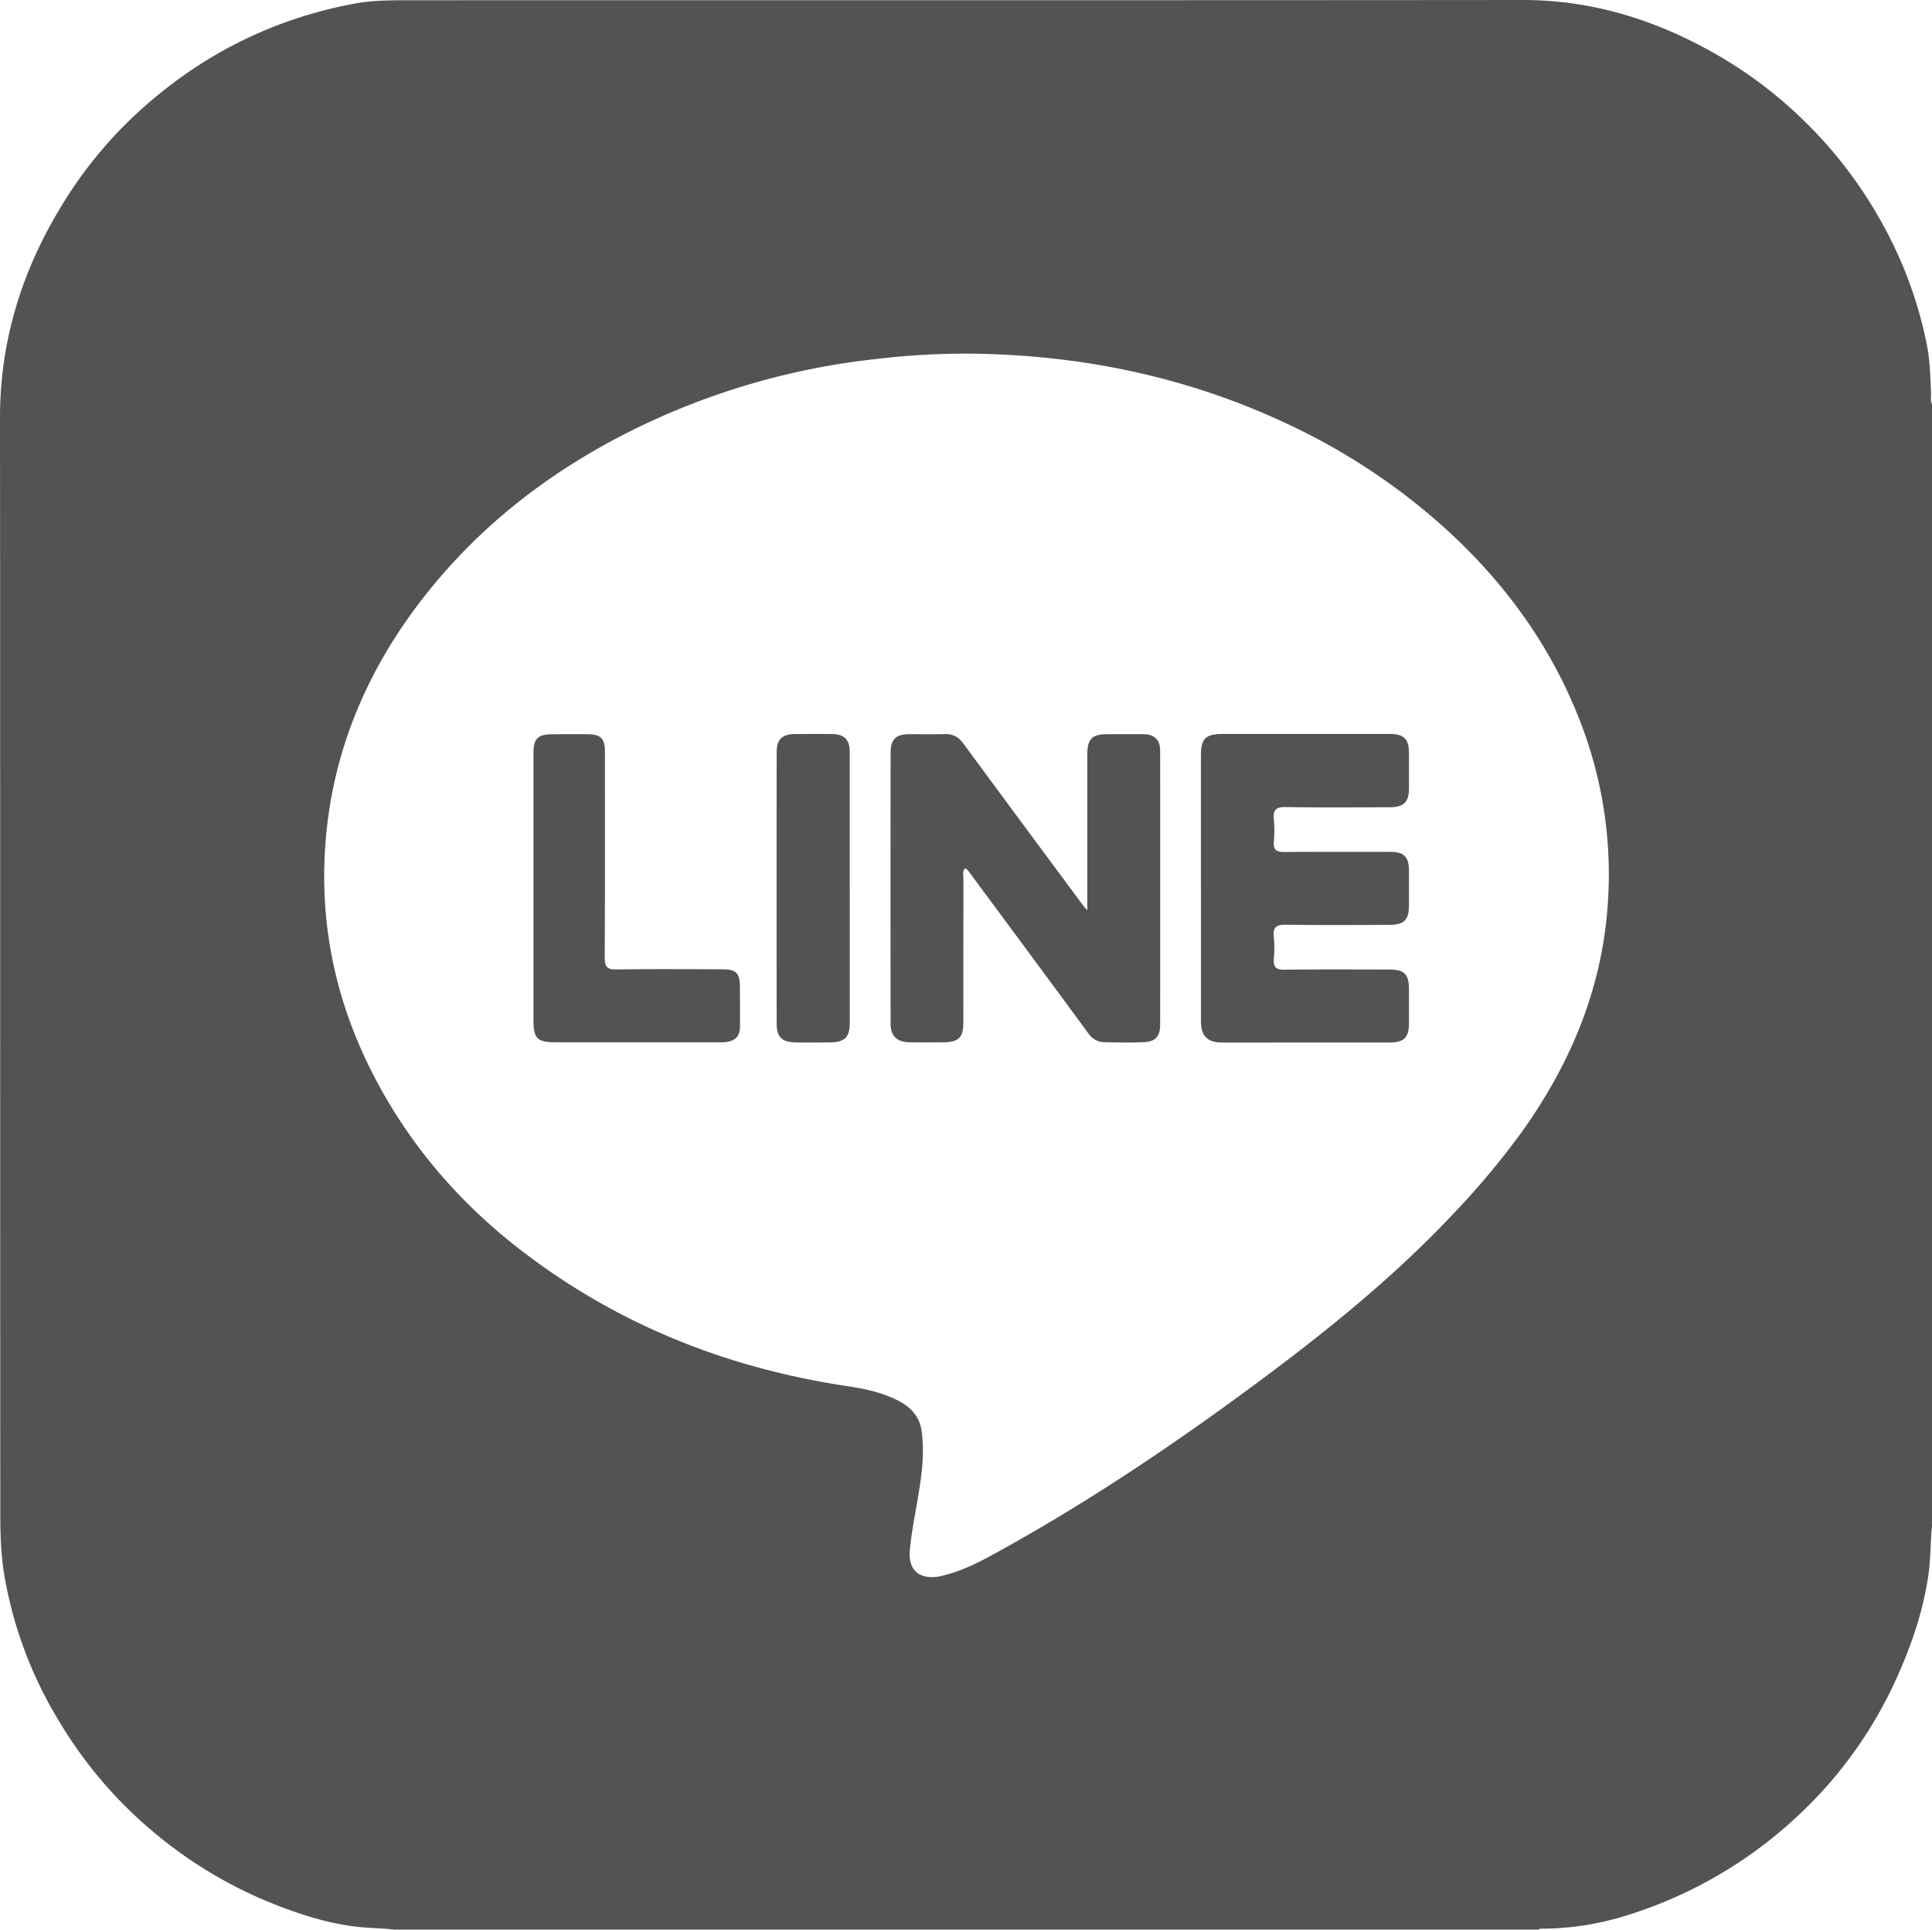 <svg xmlns="http://www.w3.org/2000/svg" viewBox="0 0 39 38.962"><path d="M38.981 7.933c-.016-.317-.02-.635-.08-.947a8.412 8.412 0 00-.952-2.557 8.795 8.795 0 00-1.482-1.941 8.787 8.787 0 00-1.769-1.36C33.472.416 32.165-.002 30.728 0 23.22.007 15.712.003 8.204.005c-.356 0-.717.005-1.065.071-1.708.322-3.19 1.093-4.453 2.285A8.6 8.6 0 001.301 4.06C.465 5.397 0 6.84 0 8.432c.006 7.372.001 14.744.006 22.116 0 .407.01.816.075 1.22a8.346 8.346 0 001.114 2.989 8.76 8.76 0 002.014 2.325 8.85 8.85 0 002.16 1.298c.57.237 1.153.433 1.768.515.274.037.553.034.829.067h23.09c.027-.025.06-.019.092-.02a5.784 5.784 0 001.513-.215 8.893 8.893 0 003.606-2.04 8.644 8.644 0 002.052-2.879c.288-.648.51-1.317.61-2.021.046-.32.036-.643.071-.963V8.16c-.039-.073-.015-.152-.019-.228zm-6.53 10.382c-.125 1.674-.753 3.166-1.72 4.525a16.106 16.106 0 01-1.434 1.71c-1.233 1.305-2.63 2.419-4.069 3.48-1.629 1.202-3.31 2.325-5.084 3.304-.335.185-.674.365-1.048.463-.044.01-.088.025-.132.033-.407.069-.637-.124-.598-.535.035-.367.11-.73.17-1.095.072-.429.128-.857.07-1.294-.04-.303-.214-.49-.47-.623-.322-.166-.669-.241-1.023-.294-2.44-.365-4.665-1.248-6.622-2.765-1.252-.97-2.259-2.152-2.978-3.567-.747-1.468-1.072-3.03-.94-4.671.146-1.835.84-3.463 1.968-4.912 1.153-1.482 2.605-2.591 4.279-3.415a14.594 14.594 0 014.794-1.402 15.426 15.426 0 011.9-.117c2.255.015 4.416.452 6.464 1.415a12.89 12.89 0 013.038 1.974c1.254 1.1 2.23 2.397 2.849 3.953a8.542 8.542 0 01.586 3.833zm-10.502.065v-3.149c0-.311.094-.406.403-.407.246 0 .493-.003.74 0 .211.005.327.116.327.326.002 1.849.002 3.698 0 5.547-.001.233-.1.337-.33.346-.266.01-.532.008-.798 0a.399.399 0 01-.323-.18c-.807-1.1-1.62-2.196-2.431-3.292-.01-.014-.03-.023-.052-.04-.064.059-.037.134-.037.198-.002.973-.001 1.947-.002 2.92 0 .298-.094.393-.395.396-.233.003-.467.004-.7 0-.245-.005-.373-.129-.373-.375a2377.7 2377.7 0 010-5.469c0-.276.106-.375.377-.377.24-.001.48.005.72-.002.167-.005.278.063.375.195.8 1.088 1.605 2.173 2.409 3.258.015.02.032.038.09.105zm2.293-.445v-2.667c0-.359.09-.448.449-.449h3.348c.308 0 .403.097.403.408v.681c0 .292-.101.391-.4.392-.695 0-1.39.008-2.084-.005-.205-.004-.263.063-.244.254.014.148.012.3 0 .448-.013.167.059.207.215.206.714-.006 1.427-.003 2.141-.003.27 0 .371.102.372.376v.701c0 .296-.096.396-.395.397-.694.003-1.388.008-2.083-.003-.194-.004-.273.046-.25.248.016.147.011.299 0 .447-.011.16.045.214.209.213.707-.008 1.414-.004 2.122-.003.301 0 .396.094.397.39v.682c0 .306-.095.401-.409.402H25.97c-.434 0-.87.002-1.304 0-.293-.001-.423-.133-.423-.428v-2.687zm-13.473-.006v-2.726c0-.29.088-.377.385-.378.24-.001.48-.004.72 0 .255.005.337.09.337.345 0 1.389.004 2.778-.004 4.167 0 .189.055.24.24.237.708-.01 1.416-.005 2.123-.003.295 0 .366.073.367.368 0 .26.002.519 0 .778-.002.206-.08.294-.284.323-.058.008-.117.005-.175.005h-3.252c-.383 0-.457-.074-.457-.449V17.93zm6.385-.002v2.706c0 .317-.098.413-.42.415-.22.002-.441.003-.662 0-.287-.004-.394-.104-.394-.384a2375.29 2375.29 0 010-5.47c0-.271.11-.371.382-.373.247 0 .494-.002.74 0 .243.004.353.115.353.361v2.745z" fill="#535353"/></svg>